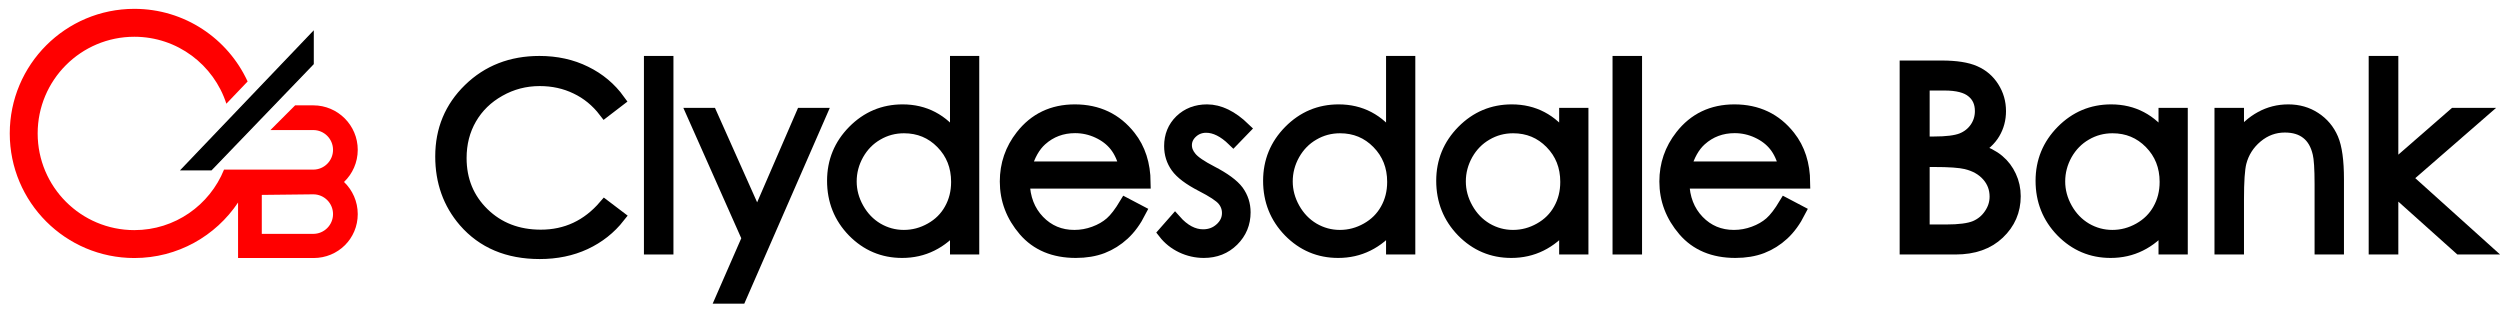 <?xml version="1.0" encoding="UTF-8" standalone="no"?>
<!DOCTYPE svg PUBLIC "-//W3C//DTD SVG 1.0//EN" "http://www.w3.org/TR/2001/REC-SVG-20010904/DTD/svg10.dtd">
<!-- Created with Inkscape (http://www.inkscape.org/) by Marsupilami -->
<svg
   xmlns:svg="http://www.w3.org/2000/svg"
   xmlns="http://www.w3.org/2000/svg"
   version="1.0"
   width="512"
   height="64"
   viewBox="-0.487 -0.487 137.492 17.199"
   id="svg4031">
  <defs
     id="defs4033" />
  <path
     d="M 13.871,13.714 L 13.617,13.714 L 12.565,13.714 L 12.565,10.659 C 11.335,12.501 9.238,13.714 6.857,13.714 C 3.07,13.714 0,10.644 0,6.857 C 0,3.07 3.07,8.5265128e-14 6.857,8.5265128e-14 C 9.623,8.5265128e-14 12.007,1.638 13.091,3.997 L 11.921,5.221 C 11.231,3.083 9.225,1.536 6.857,1.536 C 3.918,1.536 1.536,3.918 1.536,6.857 C 1.536,9.796 3.918,12.178 6.857,12.178 C 9.092,12.178 11.004,10.8 11.793,8.848 L 12.569,8.848 L 13.421,8.848 L 16.704,8.848 C 17.305,8.848 17.792,8.361 17.792,7.76 C 17.792,7.159 17.305,6.671 16.704,6.671 L 14.346,6.671 L 15.706,5.311 L 16.704,5.311 C 18.056,5.311 19.152,6.407 19.152,7.76 C 19.152,8.455 18.862,9.082 18.397,9.528 C 18.862,9.973 19.152,10.601 19.152,11.296 C 19.152,12.648 18.071,13.714 16.719,13.714 L 13.871,13.714 z M 13.871,10.24 L 13.871,12.384 L 16.704,12.384 C 17.305,12.384 17.792,11.896 17.792,11.296 C 17.792,10.695 17.305,10.208 16.704,10.208"
     id="path2992"
     style="fill:#ff0000;fill-opacity:1;fill-rule:nonzero;stroke:none" />
  <path
     d="M 104.35,3.18 L 106.322,3.18 C 107.115,3.18 107.725,3.275 108.151,3.465 C 108.577,3.651 108.912,3.939 109.157,4.329 C 109.407,4.719 109.531,5.152 109.531,5.628 C 109.531,6.072 109.423,6.478 109.205,6.845 C 108.987,7.208 108.668,7.503 108.246,7.729 C 108.767,7.906 109.169,8.115 109.45,8.355 C 109.731,8.591 109.948,8.878 110.103,9.218 C 110.261,9.554 110.341,9.919 110.341,10.313 C 110.341,11.116 110.046,11.796 109.457,12.353 C 108.872,12.907 108.085,13.183 107.097,13.183 L 104.35,13.183 L 104.35,3.18 z M 105.329,4.159 L 105.329,7.362 L 105.9,7.362 C 106.594,7.362 107.104,7.298 107.43,7.171 C 107.757,7.04 108.015,6.836 108.206,6.559 C 108.396,6.279 108.491,5.968 108.491,5.628 C 108.491,5.17 108.33,4.812 108.008,4.553 C 107.691,4.29 107.183,4.159 106.485,4.159 L 105.329,4.159 z M 105.329,8.368 L 105.329,12.204 L 106.567,12.204 C 107.296,12.204 107.831,12.134 108.172,11.993 C 108.511,11.848 108.784,11.624 108.987,11.32 C 109.196,11.016 109.3,10.688 109.3,10.334 C 109.3,9.889 109.155,9.502 108.865,9.171 C 108.575,8.84 108.176,8.613 107.668,8.491 C 107.328,8.409 106.737,8.368 105.893,8.368 L 105.329,8.368 z"
     id="path2934"
     style="fill:#000000;fill-opacity:1;stroke:#000000;stroke-width:0.672;stroke-linecap:butt;stroke-linejoin:miter;stroke-miterlimit:3.864;stroke-dasharray:none;stroke-opacity:1" />
  <path
     d="M 119.535,5.784 L 119.535,13.183 L 118.597,13.183 L 118.597,11.911 C 118.198,12.396 117.749,12.761 117.25,13.006 C 116.756,13.251 116.214,13.373 115.624,13.373 C 114.577,13.373 113.682,12.995 112.939,12.238 C 112.199,11.476 111.83,10.551 111.83,9.463 C 111.83,8.398 112.204,7.487 112.952,6.729 C 113.7,5.973 114.6,5.594 115.652,5.594 C 116.26,5.594 116.808,5.723 117.297,5.981 C 117.792,6.24 118.224,6.628 118.597,7.144 L 118.597,5.784 L 119.535,5.784 z M 115.727,6.512 C 115.196,6.512 114.707,6.643 114.258,6.906 C 113.809,7.165 113.451,7.53 113.183,8.001 C 112.921,8.473 112.789,8.972 112.789,9.497 C 112.789,10.019 112.923,10.517 113.19,10.993 C 113.457,11.469 113.816,11.841 114.264,12.108 C 114.718,12.372 115.203,12.503 115.72,12.503 C 116.241,12.503 116.735,12.372 117.203,12.108 C 117.669,11.846 118.028,11.49 118.277,11.041 C 118.531,10.592 118.658,10.087 118.658,9.524 C 118.658,8.668 118.374,7.951 117.808,7.375 C 117.245,6.8 116.552,6.512 115.727,6.512 z"
     id="path2938"
     style="fill:#000000;fill-opacity:1;stroke:#000000;stroke-width:0.672;stroke-linecap:butt;stroke-linejoin:miter;stroke-miterlimit:3.864;stroke-dasharray:none;stroke-opacity:1" />
  <path
     d="M 121.677,5.784 L 122.629,5.784 L 122.629,7.11 C 123.01,6.603 123.432,6.224 123.894,5.975 C 124.356,5.721 124.86,5.594 125.404,5.594 C 125.957,5.594 126.447,5.734 126.873,6.015 C 127.303,6.296 127.621,6.675 127.825,7.151 C 128.029,7.627 128.131,8.368 128.131,9.375 L 128.131,13.183 L 127.186,13.183 L 127.186,9.654 C 127.186,8.801 127.149,8.232 127.077,7.947 C 126.963,7.457 126.75,7.09 126.437,6.845 C 126.124,6.596 125.717,6.471 125.213,6.471 C 124.638,6.471 124.121,6.661 123.663,7.042 C 123.209,7.423 122.91,7.895 122.765,8.457 C 122.674,8.824 122.629,9.495 122.629,10.47 L 122.629,13.183 L 121.677,13.183 L 121.677,5.784 z"
     id="path2942"
     style="fill:#000000;fill-opacity:1;stroke:#000000;stroke-width:0.672;stroke-linecap:butt;stroke-linejoin:miter;stroke-miterlimit:3.864;stroke-dasharray:none;stroke-opacity:1" />
  <path
     d="M 130.164,2.928 L 131.123,2.928 L 131.123,8.763 L 134.543,5.784 L 135.945,5.784 L 131.885,9.314 L 136.183,13.183 L 134.836,13.183 L 131.123,9.858 L 131.123,13.183 L 130.164,13.183 L 130.164,2.928 z"
     id="path2946"
     style="fill:#000000;fill-opacity:1;stroke:#000000;stroke-width:0.672;stroke-linecap:butt;stroke-linejoin:miter;stroke-miterlimit:3.864;stroke-dasharray:none;stroke-opacity:1" />
  <path
     d="M 35.239,13.183 L 36.191,13.183 L 36.191,2.928 L 35.239,2.928 L 35.239,13.183 z"
     id="path2950"
     style="fill:#000000;fill-opacity:1;stroke:#000000;stroke-width:0.672;stroke-linecap:butt;stroke-linejoin:miter;stroke-miterlimit:3.864;stroke-dasharray:none;stroke-opacity:1" />
  <path
     d="M 37.588,5.784 L 38.594,5.784 L 41.138,11.483 L 43.606,5.784 L 44.62,5.784 L 40.206,15.89 L 39.2,15.89 L 40.627,12.625 L 37.588,5.784 z"
     id="path2954"
     style="fill:#000000;fill-opacity:1;stroke:#000000;stroke-width:0.672;stroke-linecap:butt;stroke-linejoin:miter;stroke-miterlimit:3.864;stroke-dasharray:none;stroke-opacity:1" />
  <path
     d="M 53.022,2.928 L 53.022,13.183 L 52.084,13.183 L 52.084,11.911 C 51.685,12.396 51.236,12.761 50.737,13.006 C 50.243,13.251 49.702,13.373 49.112,13.373 C 48.065,13.373 47.169,12.995 46.426,12.238 C 45.687,11.476 45.318,10.551 45.318,9.463 C 45.318,8.398 45.691,7.487 46.44,6.729 C 47.188,5.973 48.087,5.594 49.139,5.594 C 49.747,5.594 50.295,5.723 50.785,5.981 C 51.279,6.24 51.712,6.628 52.084,7.144 L 52.084,2.928 L 53.022,2.928 z M 49.214,6.512 C 48.684,6.512 48.194,6.643 47.745,6.906 C 47.296,7.165 46.938,7.53 46.671,8.001 C 46.408,8.473 46.276,8.972 46.276,9.497 C 46.276,10.019 46.41,10.517 46.678,10.993 C 46.945,11.469 47.303,11.841 47.752,12.108 C 48.205,12.372 48.69,12.503 49.207,12.503 C 49.729,12.503 50.223,12.372 50.69,12.108 C 51.157,11.846 51.515,11.49 51.764,11.041 C 52.018,10.592 52.145,10.087 52.145,9.524 C 52.145,8.668 51.861,7.951 51.295,7.375 C 50.733,6.8 50.039,6.512 49.214,6.512 z"
     id="path2958"
     style="fill:#000000;fill-opacity:1;stroke:#000000;stroke-width:0.672;stroke-linecap:butt;stroke-linejoin:miter;stroke-miterlimit:3.864;stroke-dasharray:none;stroke-opacity:1" />
  <path
     d="M 61.407,10.728 L 62.21,11.15 C 61.947,11.666 61.643,12.084 61.298,12.401 C 60.954,12.719 60.566,12.961 60.136,13.129 C 59.705,13.292 59.218,13.373 58.673,13.373 C 57.468,13.373 56.525,12.979 55.844,12.19 C 55.164,11.397 54.825,10.502 54.825,9.504 C 54.825,8.566 55.112,7.729 55.688,6.995 C 56.418,6.061 57.395,5.594 58.619,5.594 C 59.879,5.594 60.886,6.072 61.639,7.029 C 62.173,7.704 62.445,8.547 62.455,9.558 L 55.804,9.558 C 55.822,10.42 56.096,11.127 56.627,11.68 C 57.157,12.229 57.812,12.503 58.592,12.503 C 58.968,12.503 59.333,12.437 59.687,12.306 C 60.045,12.175 60.349,12 60.598,11.782 C 60.847,11.565 61.117,11.213 61.407,10.728 z M 61.407,8.736 C 61.28,8.228 61.094,7.822 60.85,7.518 C 60.609,7.215 60.29,6.97 59.891,6.784 C 59.492,6.598 59.072,6.505 58.633,6.505 C 57.907,6.505 57.284,6.739 56.763,7.205 C 56.382,7.545 56.094,8.056 55.899,8.736 L 61.407,8.736 z"
     id="path2962"
     style="fill:#000000;fill-opacity:1;stroke:#000000;stroke-width:0.672;stroke-linecap:butt;stroke-linejoin:miter;stroke-miterlimit:3.864;stroke-dasharray:none;stroke-opacity:1" />
  <path
     d="M 67.949,6.593 L 67.337,7.226 C 66.829,6.732 66.333,6.485 65.848,6.484 C 65.54,6.484 65.274,6.587 65.052,6.791 C 64.835,6.995 64.726,7.233 64.726,7.505 C 64.726,7.745 64.816,7.974 64.998,8.191 C 65.179,8.414 65.56,8.674 66.141,8.974 C 66.848,9.341 67.328,9.694 67.582,10.034 C 67.831,10.379 67.956,10.767 67.956,11.197 C 67.956,11.805 67.743,12.319 67.317,12.741 C 66.891,13.163 66.358,13.373 65.719,13.373 C 65.292,13.373 64.884,13.28 64.495,13.095 C 64.109,12.909 63.79,12.653 63.536,12.326 L 64.134,11.646 C 64.619,12.195 65.134,12.469 65.678,12.469 C 66.059,12.469 66.383,12.347 66.65,12.102 C 66.918,11.857 67.052,11.569 67.052,11.238 C 67.052,10.966 66.963,10.724 66.786,10.511 C 66.61,10.302 66.21,10.039 65.59,9.722 C 64.923,9.377 64.47,9.037 64.23,8.701 C 63.989,8.366 63.869,7.983 63.869,7.552 C 63.869,6.99 64.059,6.523 64.44,6.151 C 64.826,5.78 65.311,5.594 65.895,5.594 C 66.576,5.594 67.26,5.927 67.949,6.593 z"
     id="path2966"
     style="fill:#000000;fill-opacity:1;stroke:#000000;stroke-width:0.672;stroke-linecap:butt;stroke-linejoin:miter;stroke-miterlimit:3.864;stroke-dasharray:none;stroke-opacity:1" />
  <path
     d="M 77.021,2.928 L 77.021,13.183 L 76.083,13.183 L 76.083,11.911 C 75.683,12.396 75.234,12.761 74.736,13.006 C 74.242,13.251 73.7,13.373 73.111,13.373 C 72.064,13.373 71.168,12.995 70.425,12.238 C 69.686,11.476 69.316,10.551 69.316,9.463 C 69.316,8.398 69.69,7.487 70.438,6.729 C 71.186,5.973 72.086,5.594 73.138,5.594 C 73.745,5.594 74.294,5.723 74.784,5.981 C 75.278,6.24 75.711,6.628 76.083,7.144 L 76.083,2.928 L 77.021,2.928 z M 73.213,6.512 C 72.683,6.512 72.193,6.643 71.744,6.906 C 71.295,7.165 70.937,7.53 70.67,8.001 C 70.406,8.473 70.275,8.972 70.275,9.497 C 70.275,10.019 70.409,10.517 70.676,10.993 C 70.944,11.469 71.302,11.841 71.751,12.108 C 72.204,12.372 72.689,12.503 73.206,12.503 C 73.727,12.503 74.221,12.372 74.689,12.108 C 75.155,11.846 75.513,11.49 75.763,11.041 C 76.017,10.592 76.144,10.087 76.144,9.524 C 76.144,8.668 75.86,7.951 75.294,7.375 C 74.732,6.8 74.038,6.512 73.213,6.512 z"
     id="path2970"
     style="fill:#000000;fill-opacity:1;stroke:#000000;stroke-width:0.672;stroke-linecap:butt;stroke-linejoin:miter;stroke-miterlimit:3.864;stroke-dasharray:none;stroke-opacity:1" />
  <path
     d="M 86.549,5.784 L 86.549,13.183 L 85.61,13.183 L 85.61,11.911 C 85.211,12.396 84.762,12.761 84.264,13.006 C 83.769,13.251 83.227,13.373 82.638,13.373 C 81.591,13.373 80.695,12.995 79.952,12.238 C 79.213,11.476 78.844,10.551 78.844,9.463 C 78.844,8.398 79.218,7.487 79.966,6.729 C 80.714,5.973 81.614,5.594 82.665,5.594 C 83.273,5.594 83.821,5.723 84.311,5.981 C 84.805,6.24 85.238,6.628 85.61,7.144 L 85.61,5.784 L 86.549,5.784 z M 82.74,6.512 C 82.21,6.512 81.72,6.643 81.272,6.906 C 80.823,7.165 80.464,7.53 80.197,8.001 C 79.934,8.473 79.802,8.972 79.802,9.497 C 79.802,10.019 79.936,10.517 80.204,10.993 C 80.471,11.469 80.829,11.841 81.278,12.108 C 81.731,12.372 82.216,12.503 82.734,12.503 C 83.255,12.503 83.749,12.372 84.216,12.108 C 84.683,11.846 85.041,11.49 85.29,11.041 C 85.544,10.592 85.671,10.087 85.671,9.524 C 85.671,8.668 85.388,7.951 84.821,7.375 C 84.259,6.8 83.565,6.512 82.74,6.512 z"
     id="path2974"
     style="fill:#000000;fill-opacity:1;stroke:#000000;stroke-width:0.672;stroke-linecap:butt;stroke-linejoin:miter;stroke-miterlimit:3.864;stroke-dasharray:none;stroke-opacity:1" />
  <path
     d="M 88.548,13.183 L 89.5,13.183 L 89.5,2.928 L 88.548,2.928 L 88.548,13.183 z"
     id="path2978"
     style="fill:#000000;fill-opacity:1;stroke:#000000;stroke-width:0.672;stroke-linecap:butt;stroke-linejoin:miter;stroke-miterlimit:3.864;stroke-dasharray:none;stroke-opacity:1" />
  <path
     d="M 97.708,10.728 L 98.51,11.15 C 98.247,11.666 97.944,12.084 97.599,12.401 C 97.255,12.719 96.867,12.961 96.436,13.129 C 96.006,13.292 95.518,13.373 94.974,13.373 C 93.768,13.373 92.825,12.979 92.145,12.19 C 91.465,11.397 91.125,10.502 91.125,9.504 C 91.125,8.566 91.413,7.729 91.989,6.995 C 92.718,6.061 93.695,5.594 94.92,5.594 C 96.18,5.594 97.187,6.072 97.939,7.029 C 98.474,7.704 98.746,8.547 98.755,9.558 L 92.104,9.558 C 92.122,10.42 92.397,11.127 92.927,11.68 C 93.457,12.229 94.113,12.503 94.893,12.503 C 95.269,12.503 95.633,12.437 95.987,12.306 C 96.346,12.175 96.649,12 96.899,11.782 C 97.148,11.565 97.418,11.213 97.708,10.728 z M 97.708,8.736 C 97.581,8.228 97.395,7.822 97.15,7.518 C 96.91,7.215 96.59,6.97 96.191,6.784 C 95.792,6.598 95.373,6.505 94.934,6.505 C 94.208,6.505 93.584,6.739 93.063,7.205 C 92.682,7.545 92.395,8.056 92.199,8.736 L 97.708,8.736 z"
     id="path2982"
     style="fill:#000000;fill-opacity:1;stroke:#000000;stroke-width:0.672;stroke-linecap:butt;stroke-linejoin:miter;stroke-miterlimit:3.864;stroke-dasharray:none;stroke-opacity:1" />
  <path
     d="M 33.532,5.036 L 32.743,5.641 C 32.308,5.075 31.785,4.646 31.173,4.356 C 30.565,4.061 29.896,3.914 29.166,3.914 C 28.369,3.914 27.63,4.107 26.95,4.492 C 26.269,4.873 25.741,5.388 25.365,6.036 C 24.993,6.68 24.807,7.405 24.807,8.212 C 24.807,9.431 25.224,10.449 26.059,11.265 C 26.897,12.081 27.954,12.489 29.228,12.489 C 30.628,12.489 31.8,11.941 32.743,10.844 L 33.532,11.442 C 33.033,12.077 32.41,12.569 31.662,12.918 C 30.919,13.262 30.087,13.434 29.166,13.434 C 27.416,13.434 26.036,12.852 25.025,11.687 C 24.177,10.703 23.753,9.515 23.753,8.123 C 23.753,6.659 24.265,5.428 25.29,4.431 C 26.319,3.429 27.607,2.928 29.153,2.928 C 30.087,2.928 30.93,3.114 31.683,3.486 C 32.435,3.853 33.052,4.37 33.532,5.036 z"
     id="path2986"
     style="fill:#000000;fill-opacity:1;stroke:#000000;stroke-width:0.672;stroke-linecap:butt;stroke-linejoin:miter;stroke-miterlimit:3.864;stroke-dasharray:none;stroke-opacity:1" />
  <path
     d="M 9.46,8.851 L 16.693,1.278 L 16.693,3.028 L 11.088,8.851 L 9.46,8.851 z"
     id="path2990"
     style="fill:#000000;fill-opacity:1;stroke:#000000;stroke-width:0.079;stroke-linecap:butt;stroke-linejoin:miter;stroke-miterlimit:3.864;stroke-dasharray:none;stroke-opacity:1" />
</svg>
<!-- version: 20090314, original size: 136.51849 16.22575, border: 3% -->
